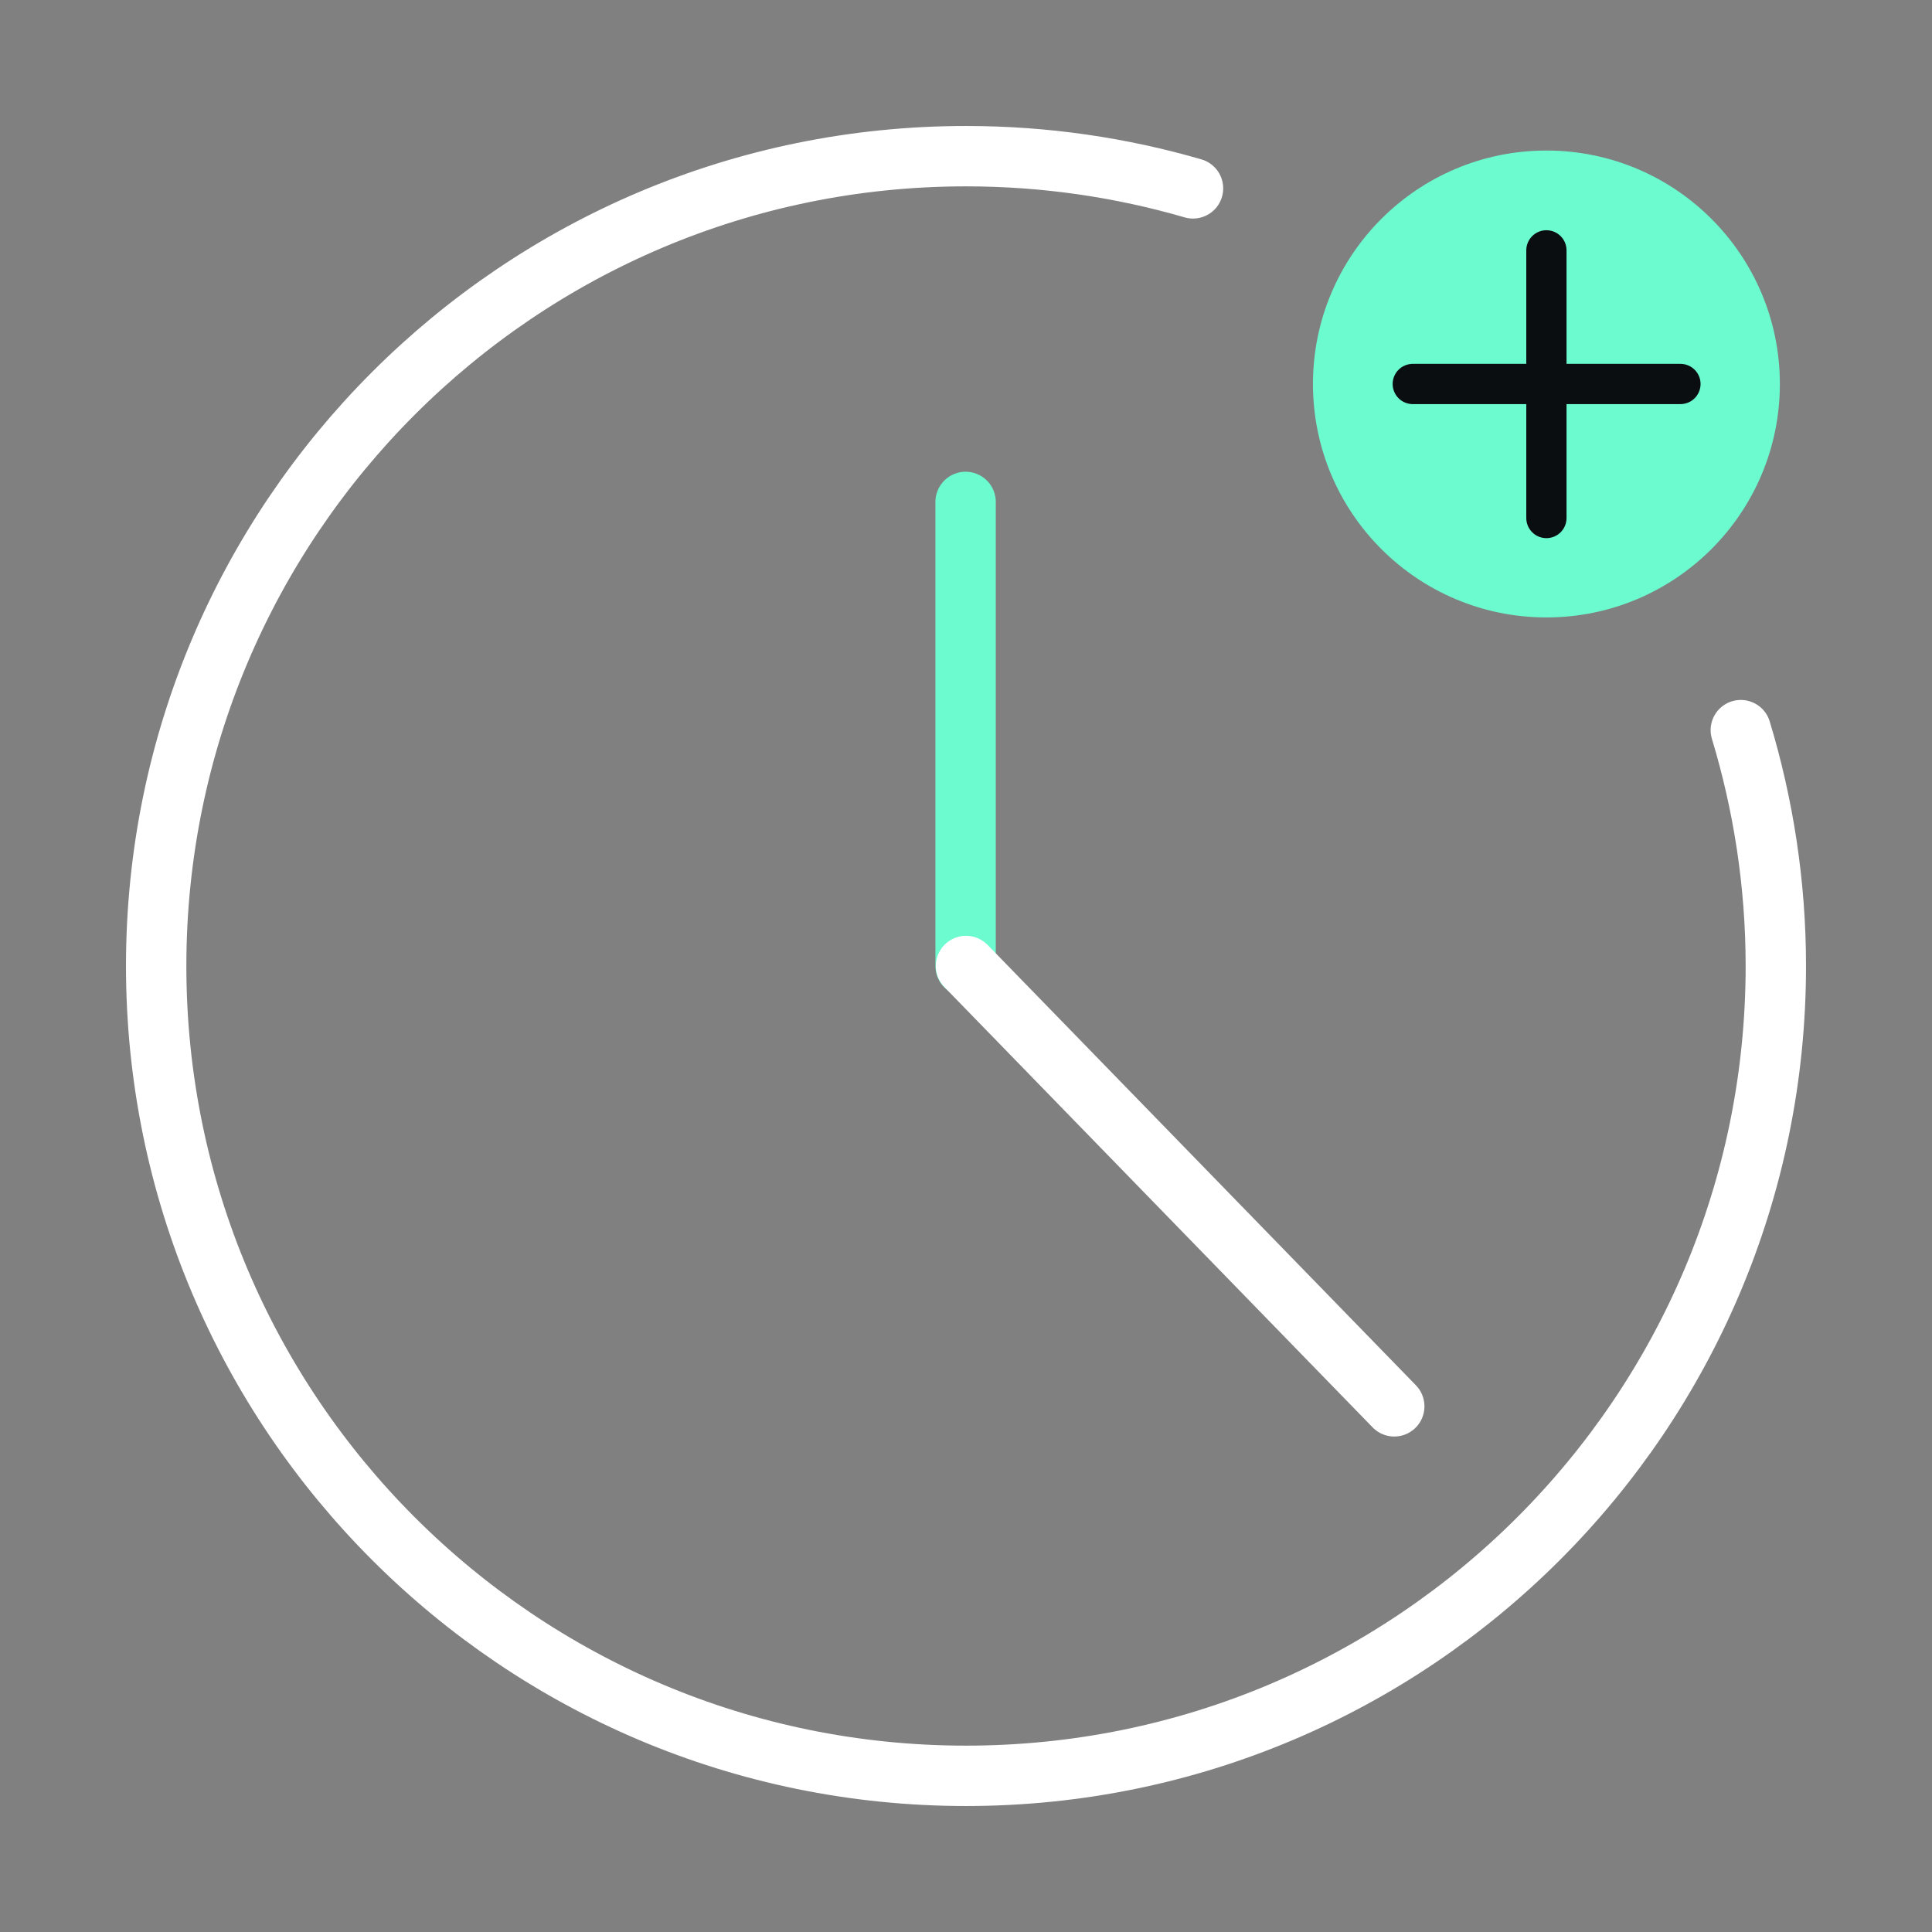 <?xml version="1.0" encoding="UTF-8"?><svg id="Zeitersparnis" xmlns="http://www.w3.org/2000/svg" viewBox="0 0 48 48"><rect x="0" y="0" width="48" height="48" fill="#808080" stroke="none"/><defs><style>.cls-1 {
        fill: #6bfbce;
      }

      .cls-2, .cls-3 {
        stroke-miterlimit: 10;
      }

      .cls-2, .cls-3, .cls-4 {
        stroke-width: 1.5px;
      }

      .cls-2, .cls-3, .cls-4, .cls-5 {
        fill: none;
        stroke-linecap: round;
      }

      .cls-2, .cls-4 {
        stroke: #fff;
      }

      .cls-3 {
        stroke: #6bfbce;
      }

      .cls-4, .cls-5 {
        stroke-linejoin: round;
      }

      .cls-5 {
        stroke: #0b0e11;
      }</style></defs><circle class="cls-1" cx="38.42" cy="9.54" r="5.8"/><g><line class="cls-5" x1="38.42" y1="6.22" x2="38.42" y2="12.87"/><line class="cls-5" x1="41.75" y1="9.54" x2="35.1" y2="9.54"/></g><line class="cls-3" x1="23.99" y1="24" x2="23.99" y2="12.47"/><line class="cls-2" x1="24" y1="24" x2="34.64" y2="34.94"/><path class="cls-4" d="M43.25,18.14c.56,1.85.87,3.82.87,5.86,0,11.11-9.01,20.12-20.12,20.12S3.88,35.11,3.88,24,12.89,3.88,24,3.88c1.96,0,3.85.28,5.64.8"/></svg>